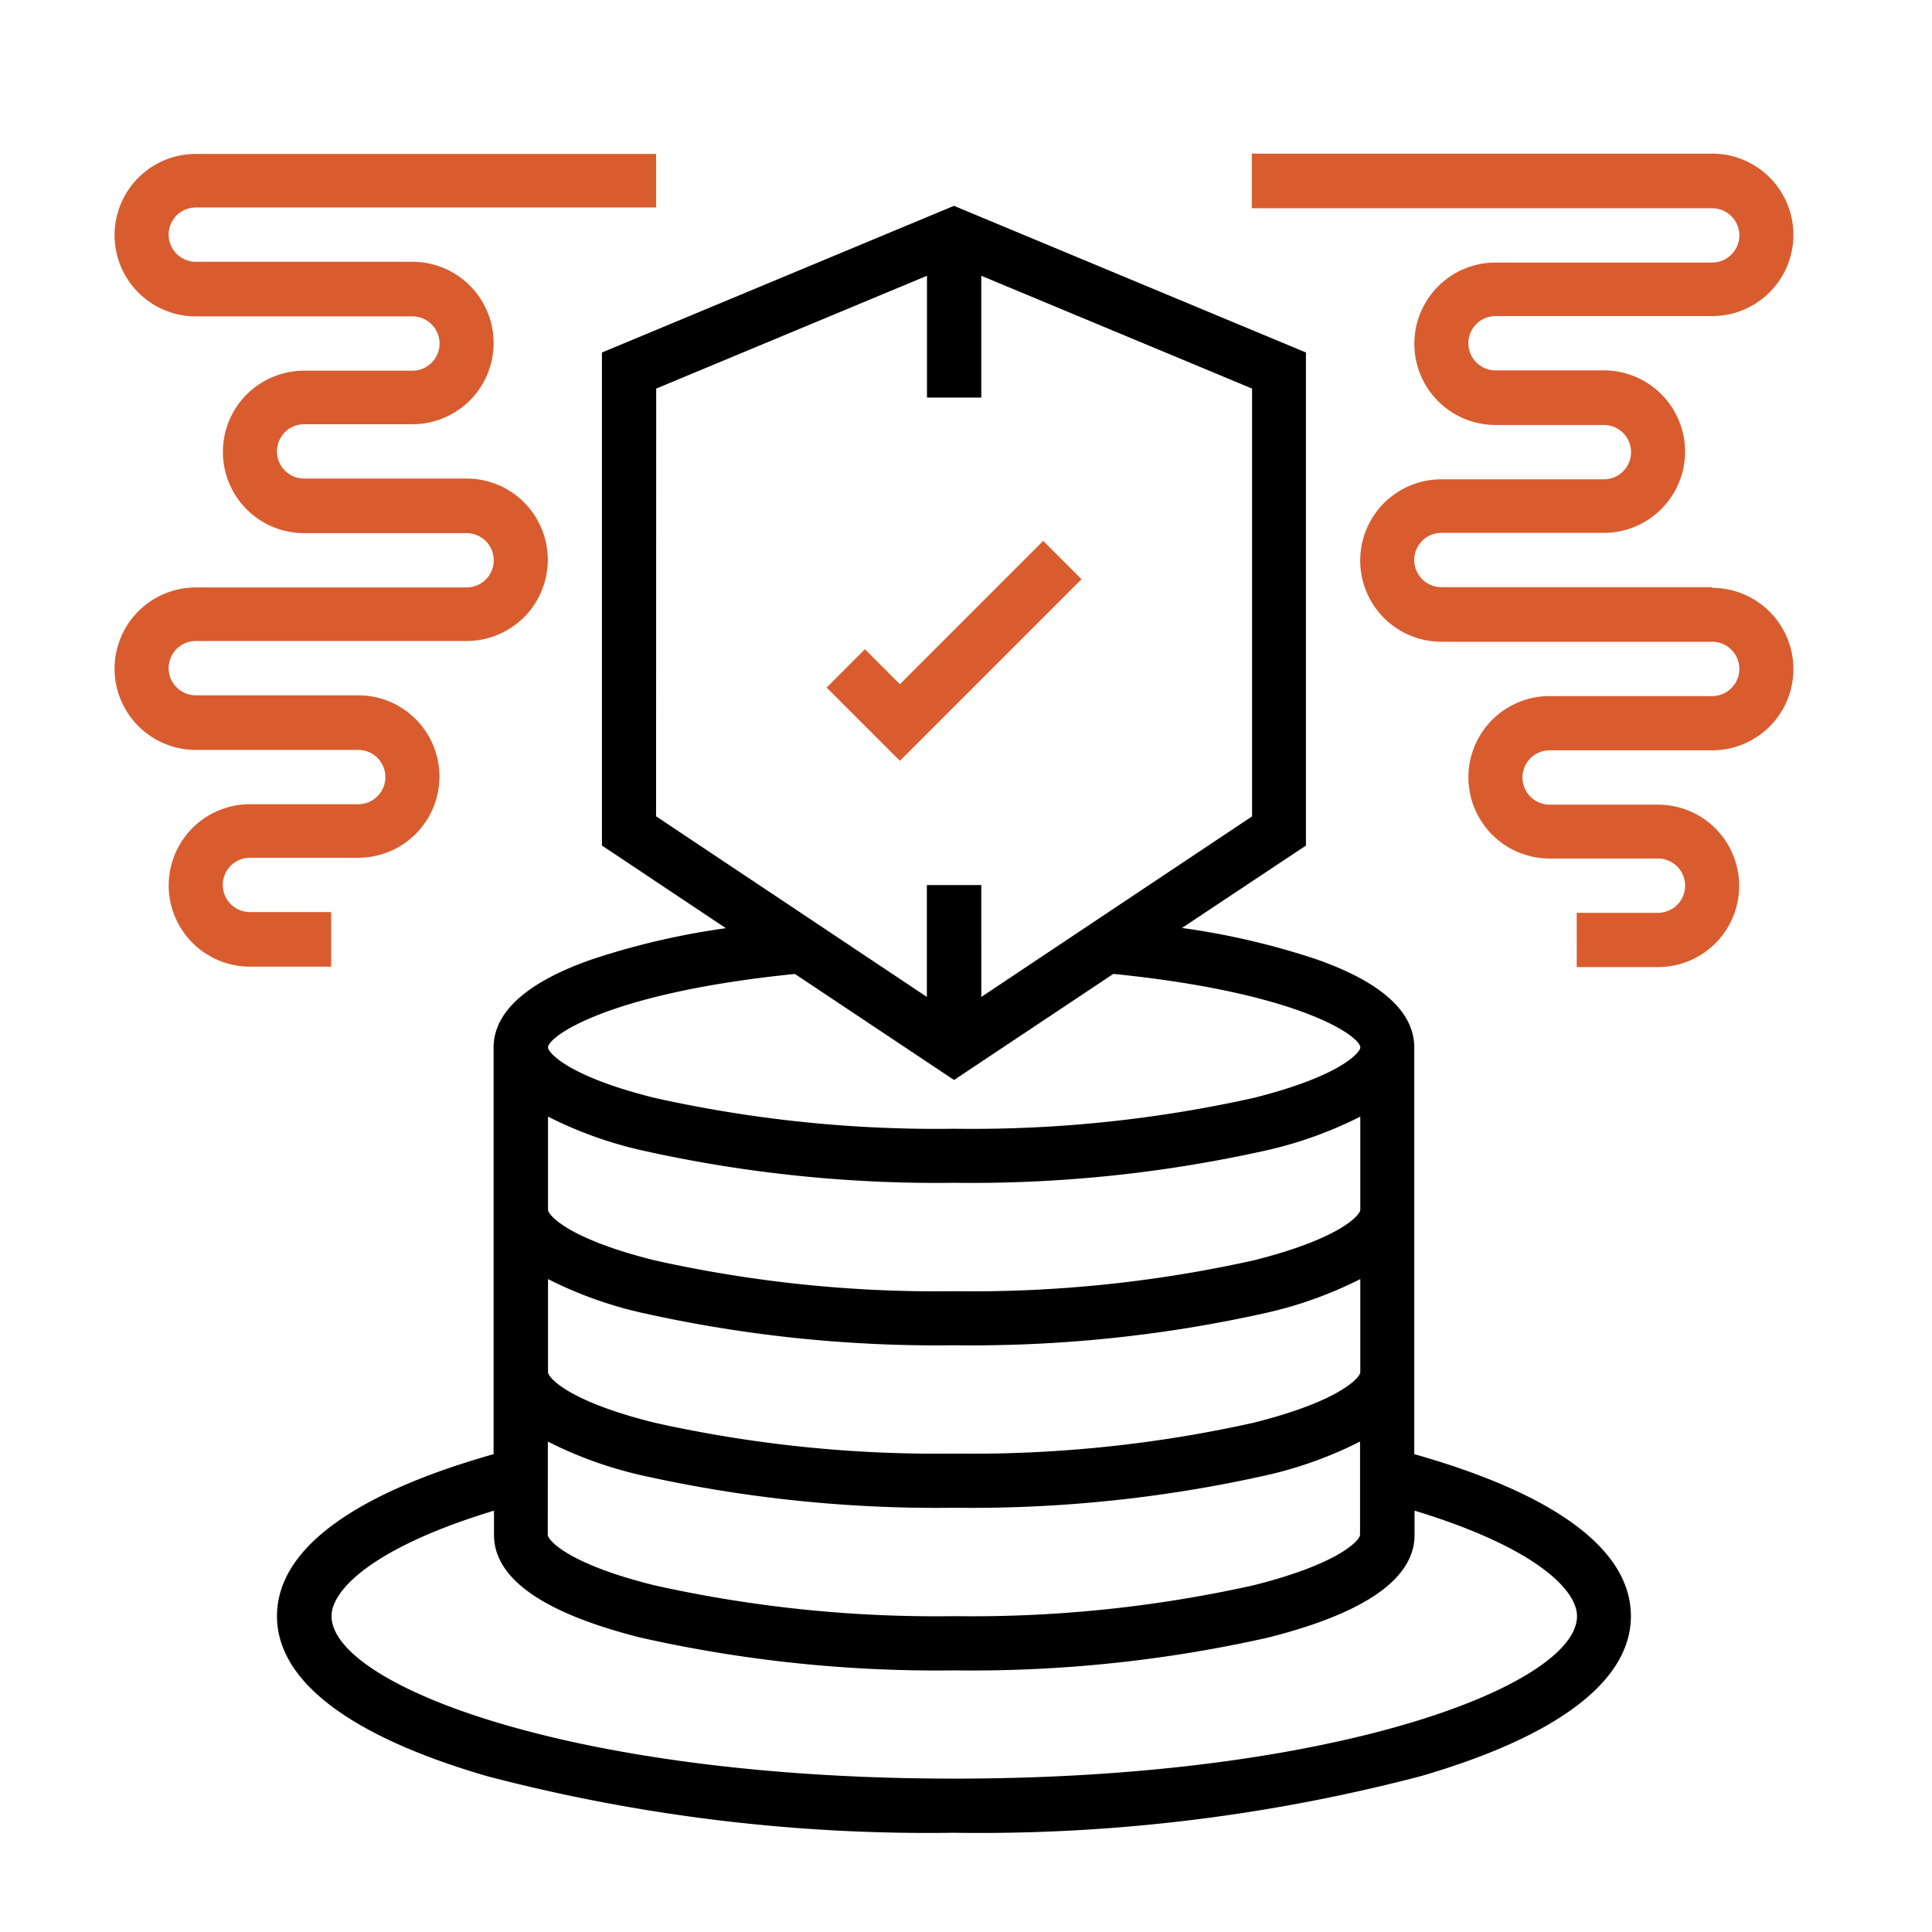 <svg xmlns="http://www.w3.org/2000/svg" xmlns:xlink="http://www.w3.org/1999/xlink" width="46" height="46" viewBox="0 0 46 46">
  <rect x="0" y="0" width="46" height="46" fill="#333333" stroke="none"/>
  <defs>
    <clipPath id="clip-path">
      <rect id="Rectangle_148875" data-name="Rectangle 148875" width="45" height="45" transform="translate(0 0)" fill="none"/>
    </clipPath>
    <clipPath id="clip-data_quality">
      <rect width="46" height="46"/>
    </clipPath>
  </defs>
  <g id="data_quality" clip-path="url(#clip-data_quality)">
    <rect width="46" height="46" fill="#fff"/>
    <g id="Group_418150" data-name="Group 418150" transform="translate(2.621 3.561)">
      <g id="Group_418149" data-name="Group 418149" transform="translate(-2.621 -2.561)" clip-path="url(#clip-path)">
        <path id="Path_548737" data-name="Path 548737" d="M76.625,45.55V35.867c0-.845-.776-1.551-2.31-2.093a17.854,17.854,0,0,0-3.221-.753l2.952-1.962V19.32l-8.381-3.492L57.284,19.32V31.059l2.951,1.968a17.859,17.859,0,0,0-3.221.753c-1.532.543-2.31,1.247-2.31,2.092V45.55c-3.376.956-5.157,2.284-5.157,3.856,0,1.539,1.724,2.857,5,3.81a41.442,41.442,0,0,0,11.118,1.348,41.442,41.442,0,0,0,11.118-1.348c3.268-.953,5-2.271,5-3.81,0-1.572-1.781-2.9-5.157-3.856m-20.63-.3a9.6,9.6,0,0,0,2.218.8,32.146,32.146,0,0,0,7.45.776,32.153,32.153,0,0,0,7.45-.776,9.606,9.606,0,0,0,2.22-.8v2.221c0,.112-.451.677-2.533,1.2a30.848,30.848,0,0,1-7.137.736,30.848,30.848,0,0,1-7.137-.736c-2.082-.517-2.533-1.086-2.533-1.2Zm2.58-25.071,6.447-2.686v2.9h1.293v-2.9l6.447,2.686V30.364l-6.447,4.3V32H65.02v2.663l-6.447-4.3Zm3.3,13.936,3.792,2.526,3.792-2.526c4.466.449,5.881,1.491,5.881,1.751,0,.112-.451.677-2.533,1.2a30.848,30.848,0,0,1-7.137.736,30.848,30.848,0,0,1-7.137-.736C56.452,36.548,56,35.979,56,35.867c0-.259,1.415-1.3,5.881-1.751M56,37.513a9.607,9.607,0,0,0,2.22.8,32.153,32.153,0,0,0,7.45.776,32.158,32.158,0,0,0,7.45-.776,9.609,9.609,0,0,0,2.22-.8v2.221c0,.112-.451.677-2.533,1.2a30.848,30.848,0,0,1-7.137.736,30.848,30.848,0,0,1-7.137-.736C56.452,40.415,56,39.846,56,39.734Zm0,3.868a9.6,9.6,0,0,0,2.22.8,32.147,32.147,0,0,0,7.45.776,32.153,32.153,0,0,0,7.45-.776,9.606,9.606,0,0,0,2.22-.8V43.6c0,.112-.451.677-2.533,1.2a30.848,30.848,0,0,1-7.137.736,30.848,30.848,0,0,1-7.137-.736C56.452,44.283,56,43.714,56,43.6Zm9.67,11.894c-9.187,0-14.824-2.253-14.824-3.868,0-.643,1.034-1.654,3.868-2.512v.578c0,1.043,1.181,1.867,3.509,2.449a32.152,32.152,0,0,0,7.45.776,32.153,32.153,0,0,0,7.45-.776c2.327-.583,3.509-1.407,3.509-2.449v-.578c2.836.862,3.868,1.869,3.868,2.512,0,1.615-5.641,3.868-14.824,3.868" transform="translate(-42.952 -11.927)"/>
        <path id="Path_548738" data-name="Path 548738" d="M223.2,118.943l-.912-.912-3.412,3.412-.833-.833-.912.912,1.745,1.745Z" transform="translate(-197.45 -106.152)" fill="#d95c2f"/>
        <path id="Path_548739" data-name="Path 548739" d="M357.8,10.314h-6.447a.646.646,0,1,1,0-1.293h3.868a1.934,1.934,0,1,0,0-3.868h-2.579a.646.646,0,0,1,0-1.293H357.8a1.934,1.934,0,0,0,0-3.868H346.839v1.3H357.8a.646.646,0,0,1,0,1.293h-5.157a1.934,1.934,0,1,0,0,3.868h2.579a.646.646,0,0,1,0,1.293h-3.868a1.934,1.934,0,1,0,0,3.868H357.8a.646.646,0,0,1,0,1.293H353.93a1.934,1.934,0,0,0,0,3.868h2.579a.646.646,0,0,1,0,1.293h-1.934V19.36h1.934a1.934,1.934,0,0,0,0-3.868H353.93a.646.646,0,0,1,0-1.293H357.8a1.934,1.934,0,0,0,0-3.868" transform="translate(-317.034 2.666)" fill="#d95c2f"/>
        <path id="Path_548740" data-name="Path 548740" d="M5.156,18.051H3.222a.646.646,0,0,1,0-1.293H5.8a1.934,1.934,0,1,0,0-3.868H1.933a.646.646,0,0,1,0-1.293H8.38a1.934,1.934,0,1,0,0-3.868H4.512a.646.646,0,1,1,0-1.293H7.09a1.934,1.934,0,1,0,0-3.868H1.933a.646.646,0,0,1,0-1.293H12.892V0H1.933a1.934,1.934,0,1,0,0,3.868H7.09a.646.646,0,0,1,0,1.293H4.512a1.934,1.934,0,1,0,0,3.868H8.38a.646.646,0,1,1,0,1.293H1.933a1.934,1.934,0,0,0,0,3.868H5.8a.646.646,0,0,1,0,1.293H3.222a1.934,1.934,0,1,0,0,3.868H5.156Z" transform="translate(2.729 2.665)" fill="#d95c2f"/>
      </g>
    </g>
  </g>
</svg>
